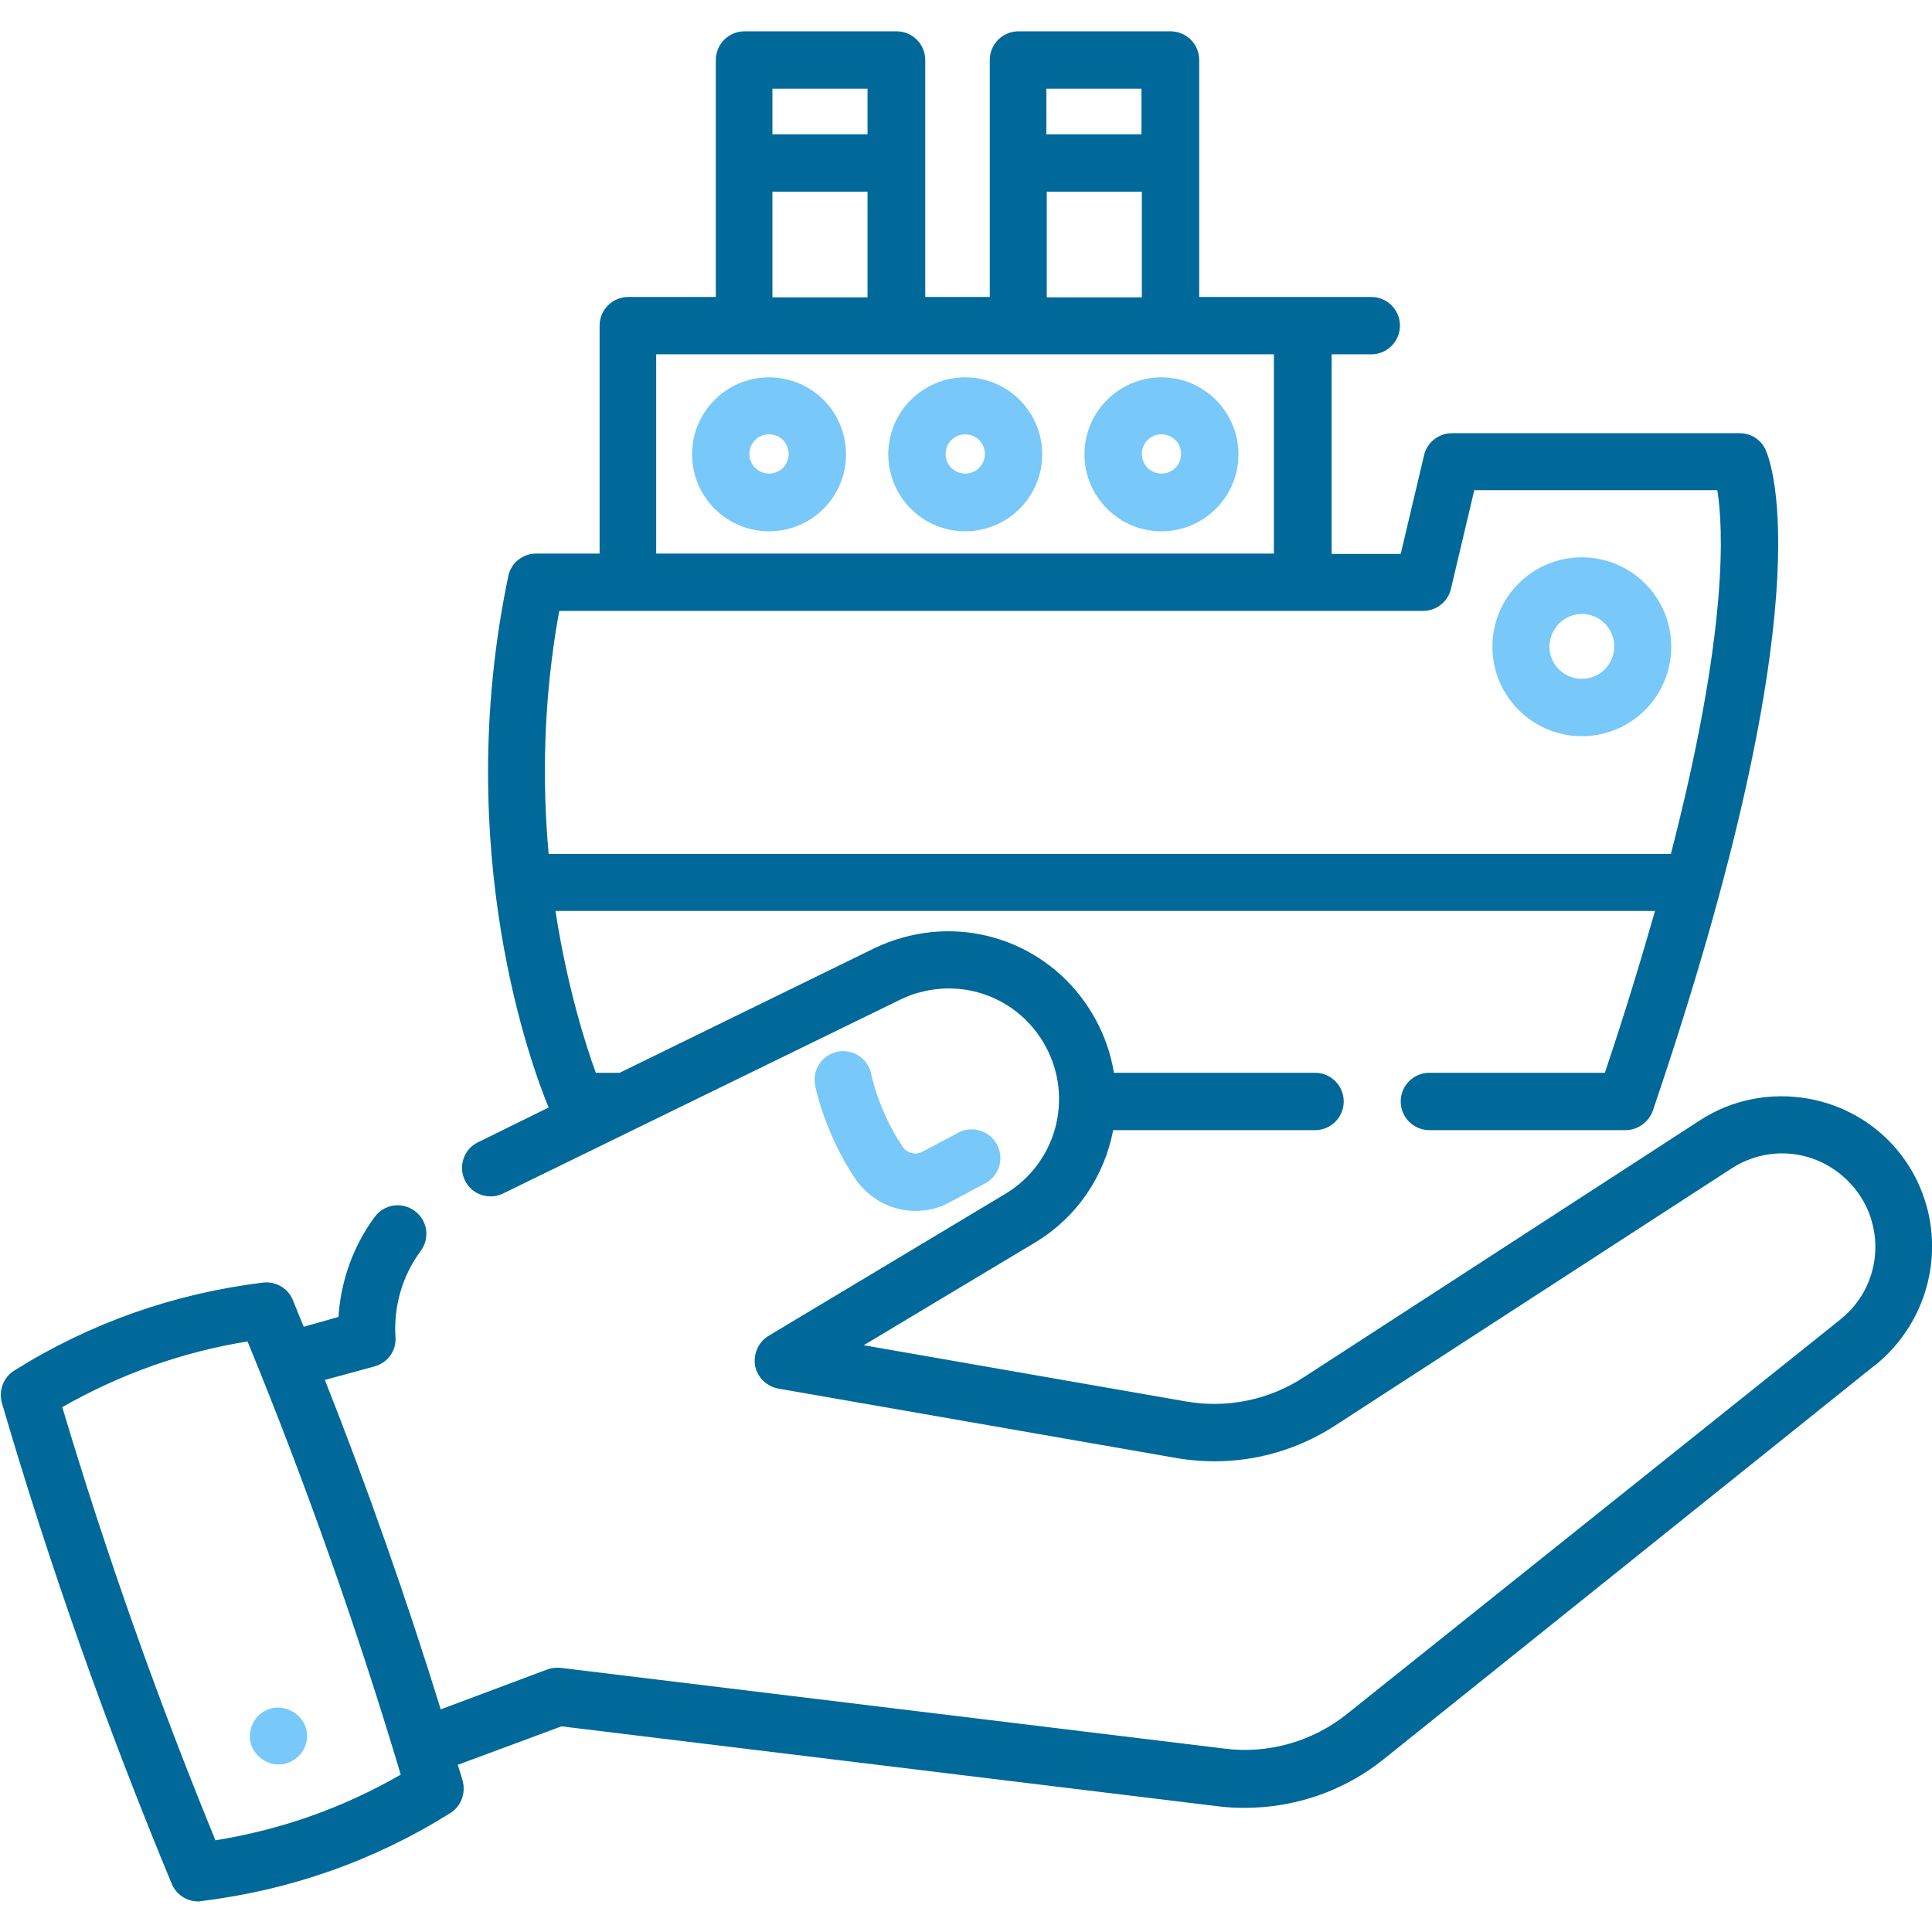 <?xml version="1.0" encoding="UTF-8"?>
<svg xmlns="http://www.w3.org/2000/svg" xmlns:xlink="http://www.w3.org/1999/xlink" version="1.1" id="Capa_1" x="0px" y="0px" viewBox="0 0 512 512" style="enable-background:new 0 0 512 512;" xml:space="preserve">
<style type="text/css">
	.st0-traslado{fill:#006999;}
	.st1-traslado{fill:#78C8F9;}
</style>
<path class="st0-traslado" d="M510.6,319.7c-1.4-5-3.7-9.7-6.9-13.8c-12.6-16.3-36-20.2-53.2-9L345.5,365c-9.2,6-20.3,8.3-31.2,6.4  l-85.4-14.9l45.2-27.1c11.4-6.8,18.6-17.8,20.9-29.9h53.5c4.2,0,7.6-3.4,7.6-7.6c0-4.2-3.4-7.6-7.6-7.6h-53.3  c-0.8-4.9-2.4-9.7-4.9-14.2c-9.9-18.2-30.8-27.2-50.8-21.7c-2.7,0.7-5.3,1.7-7.8,2.9l-67.5,33h-6.3c-2.6-7.1-7.5-22.3-10.7-42.9  h291.4c-3.7,12.9-8,27.2-13.3,42.9h-46.5c-4.2,0-7.6,3.4-7.6,7.6c0,4.2,3.4,7.6,7.6,7.6h52c3.2,0,6.1-2.1,7.2-5.1  c45.6-134.1,31.6-171.4,29.9-175.2c-1.2-2.7-3.9-4.4-6.9-4.4h-76.2c-3.5,0-6.6,2.4-7.4,5.8l-6.2,26.2h-18.3V93.9h10.5  c4.2,0,7.6-3.4,7.6-7.6c0-4.2-3.4-7.6-7.6-7.6h-45.6V15.9c0-4.2-3.4-7.6-7.6-7.6h-40.3c-4.2,0-7.6,3.4-7.6,7.6v62.8h-17.1V15.9  c0-4.2-3.4-7.6-7.6-7.6h-40.3c-4.2,0-7.6,3.4-7.6,7.6v62.8h-23.2c-4.2,0-7.6,3.4-7.6,7.6v60.4h-16.8c-3.6,0-6.7,2.5-7.4,6  c-15.3,73,6.6,131,10.7,140.8l-18.7,9.2c-3.8,1.8-5.3,6.4-3.5,10.1c1.8,3.8,6.4,5.3,10.1,3.5l105.3-51.4c1.7-0.8,3.4-1.5,5.1-1.9  c13.2-3.6,26.9,2.3,33.4,14.3c7.5,13.8,2.8,31-10.7,39.1l-62.7,37.6c-2.7,1.6-4.1,4.8-3.6,7.9c0.6,3.1,3,5.5,6.2,6.1l105.5,18.4  c14.6,2.5,29.5-0.5,42-8.6l105-68.1c10.9-7.1,25-4.6,33,5.6c2,2.6,3.5,5.5,4.3,8.6c2.6,9.4-0.6,19.5-8.2,25.6  c-0.1,0.1-0.1,0.1-0.2,0.2L357,454.2c-9.1,7.3-20.9,10.7-32.5,9.2l-175.9-21.4c-1.2-0.1-2.4,0-3.5,0.4L116.8,453  c-9.1-29.4-19.4-58.7-30.7-87.3l13.2-3.6c3.5-1,5.8-4.2,5.5-7.8c-0.5-8.1,1.8-16.2,6.7-22.8c2.5-3.4,1.8-8.1-1.6-10.6  c-3.4-2.5-8.1-1.8-10.6,1.6c-5.7,7.7-9,17-9.6,26.5l-9.2,2.6c-1-2.4-2-4.8-2.9-7.1c-1.3-3.1-4.5-5-7.9-4.6  c-23.6,2.9-45.8,10.7-65.9,23.3c-2.9,1.8-4.2,5.3-3.3,8.6c12.6,43.1,27.8,86,45,127.4c1.2,2.9,4,4.7,7,4.7c0.3,0,0.6,0,0.9-0.1  c23.6-2.9,45.8-10.7,65.9-23.3c2.9-1.8,4.2-5.3,3.3-8.6c-0.4-1.4-0.8-2.8-1.3-4.2l27.5-10.2l174.1,21.2c2.3,0.3,4.7,0.4,7,0.4  c13.3,0,26.4-4.5,36.8-12.9l130.3-104.5c0.1-0.1,0.2-0.1,0.3-0.2C509.5,351.4,514.8,335.1,510.6,319.7z M302.5,23.5v12.1h-25.2V23.5  H302.5z M277.4,50.8h25.2v28h-25.2V50.8z M229.9,23.5v12.1h-25.2V23.5L229.9,23.5z M204.7,50.8h25.2v28h-25.2V50.8z M173.9,93.9  h163.7v52.8H173.9L173.9,93.9z M148.2,161.9h228.9c3.5,0,6.6-2.4,7.4-5.8l6.2-26.2h64.4c1.6,9.8,3,37.2-12.3,96.4H145.4  C143.7,207.5,143.9,185.5,148.2,161.9z M57.1,487.7c-15.4-37.5-29-76-40.6-114.8c15.3-8.7,31.7-14.6,49.1-17.4  c15.4,37.5,29,76,40.6,114.8C90.9,479.1,74.5,484.9,57.1,487.7z"></path>
<path class="st1-traslado" d="M242.6,320.9c3.1,0,6.2-0.7,9.1-2.3l9.4-5c3.7-2,5.1-6.6,3.1-10.3c-2-3.7-6.6-5.1-10.3-3.1l-9.4,5  c-1.8,1-4.2,0.4-5.3-1.3c-6.3-9.4-8.3-19-8.3-19.2c-0.8-4.1-4.8-6.8-8.9-6c-4.1,0.8-6.8,4.8-6,8.9c0.1,0.5,2.5,12.6,10.6,24.7  C230.3,317.8,236.4,320.9,242.6,320.9L242.6,320.9z"></path>
<path class="st1-traslado" d="M73.8,467.6c3.5,0,6.6-2.5,7.4-5.9c1.5-6.7-6.3-11.7-11.8-7.8c-2.8,2-3.9,5.7-2.7,8.9  C67.9,465.6,70.7,467.6,73.8,467.6L73.8,467.6z"></path>
<path class="st1-traslado" d="M203.8,100c-11.2,0-20.4,9.1-20.4,20.4c0,11.2,9.1,20.4,20.4,20.4s20.4-9.1,20.4-20.4  C224.2,109.1,215.1,100,203.8,100z M203.8,125.5c-2.9,0-5.2-2.3-5.2-5.2c0-2.9,2.3-5.2,5.2-5.2c2.9,0,5.2,2.3,5.2,5.2  S206.7,125.5,203.8,125.5z"></path>
<path class="st1-traslado" d="M255.8,100c-11.2,0-20.4,9.1-20.4,20.4c0,11.2,9.1,20.4,20.4,20.4c11.2,0,20.4-9.1,20.4-20.4  C276.2,109.1,267,100,255.8,100L255.8,100z M255.8,125.5c-2.9,0-5.2-2.3-5.2-5.2c0-2.9,2.3-5.2,5.2-5.2c2.9,0,5.2,2.3,5.2,5.2  S258.7,125.5,255.8,125.5L255.8,125.5z"></path>
<path class="st1-traslado" d="M307.8,100c-11.2,0-20.4,9.1-20.4,20.4c0,11.2,9.1,20.4,20.4,20.4c11.2,0,20.4-9.1,20.4-20.4  C328.2,109.1,319,100,307.8,100z M307.8,125.5c-2.9,0-5.2-2.3-5.2-5.2c0-2.9,2.3-5.2,5.2-5.2c2.9,0,5.2,2.3,5.2,5.2  S310.7,125.5,307.8,125.5z"></path>
<path class="st1-traslado" d="M419.2,195.1c13.1,0,23.7-10.6,23.7-23.7c0-13.1-10.6-23.7-23.7-23.7c-13.1,0-23.7,10.6-23.7,23.7  C395.5,184.4,406.1,195.1,419.2,195.1z M419.2,162.7c4.7,0,8.6,3.8,8.6,8.6c0,4.7-3.8,8.6-8.6,8.6c-4.7,0-8.6-3.8-8.6-8.6  C410.7,166.6,414.5,162.7,419.2,162.7z"></path>
</svg>
